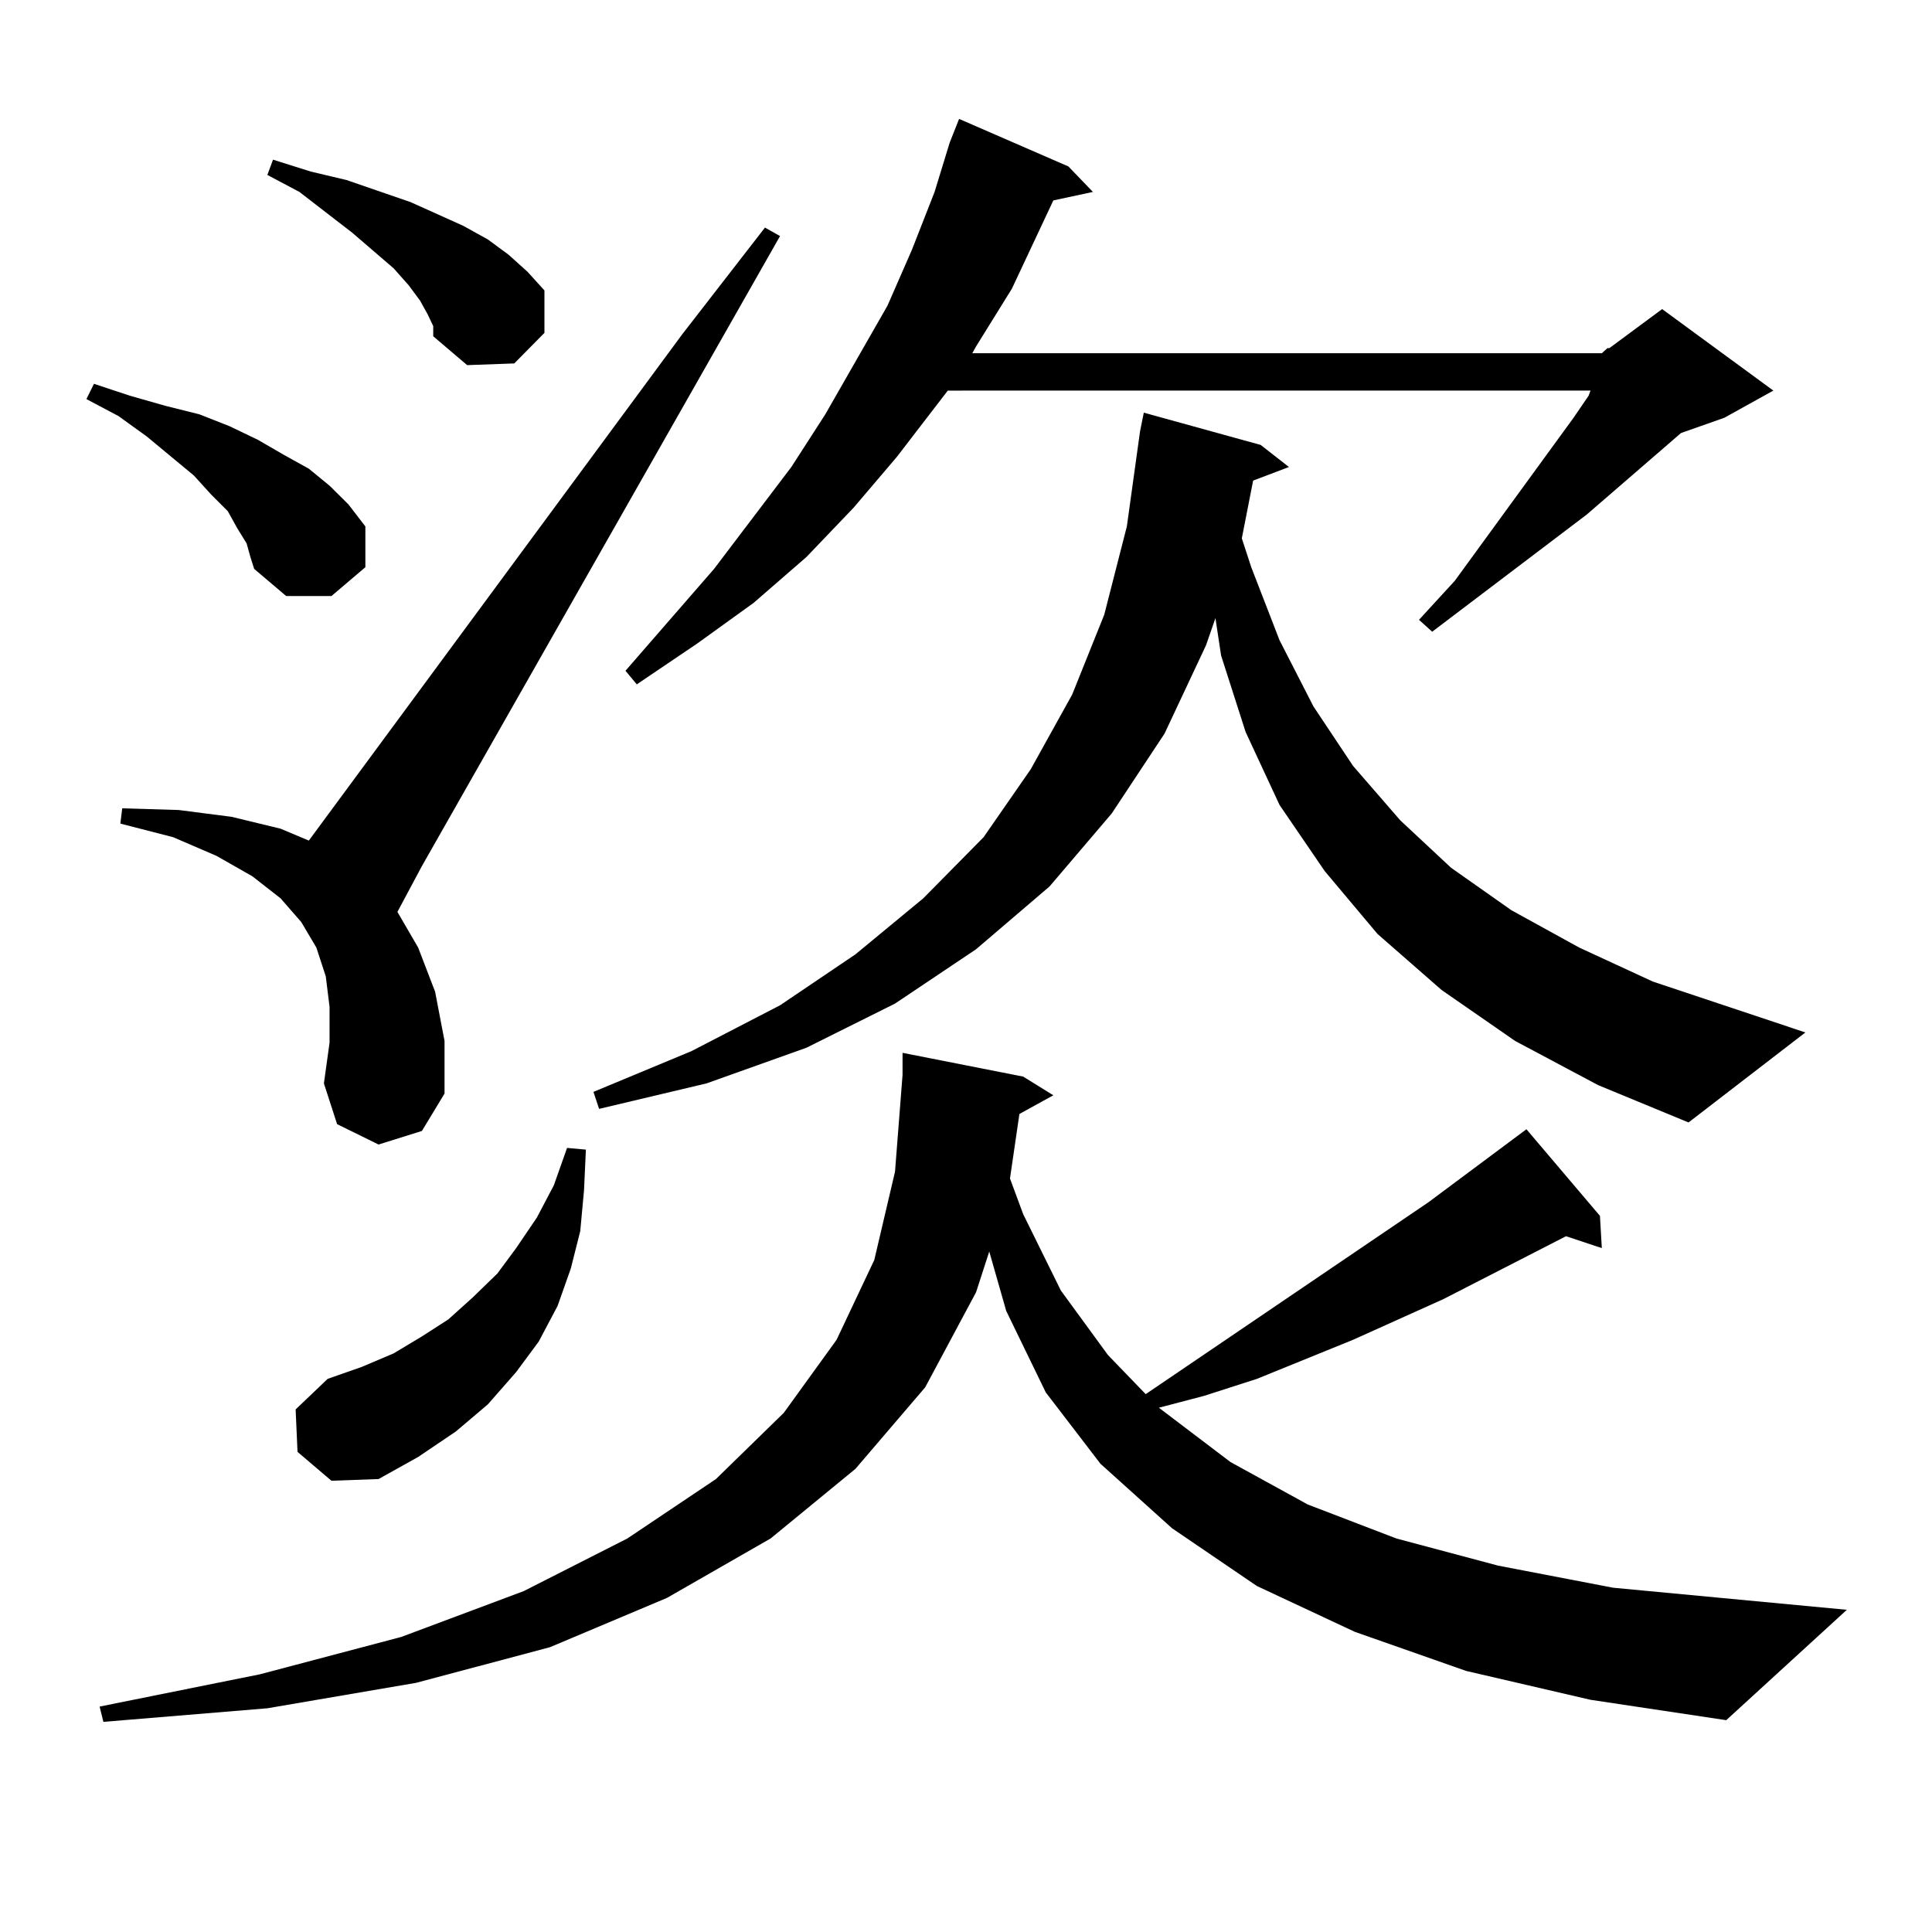 <?xml version="1.0" encoding="utf-8"?>
<!-- Generator: Adobe Illustrator 16.0.0, SVG Export Plug-In . SVG Version: 6.00 Build 0)  -->
<!DOCTYPE svg PUBLIC "-//W3C//DTD SVG 1.1//EN" "http://www.w3.org/Graphics/SVG/1.1/DTD/svg11.dtd">
<svg version="1.1" id="图层_1" xmlns="http://www.w3.org/2000/svg" xmlns:xlink="http://www.w3.org/1999/xlink" x="0px" y="0px"
	 width="1000px" height="1000px" viewBox="0 0 1000 1000" enable-background="new 0 0 1000 1000" xml:space="preserve">
<path d="M127.655,281.273l-4.878-7.91l-4.878-8.789l-8.78-8.789l-8.78-9.668l-24.39-20.215l-14.634-10.547l-16.585-8.789l3.902-7.91
	l18.536,6.152l18.536,5.273l17.561,4.395l15.609,6.152l14.634,7.031l13.658,7.91l12.683,7.031l10.731,8.789l9.756,9.668l8.78,11.426
	v21.094l-17.561,14.941h-23.414l-16.585-14.063l-1.951-6.152L127.655,281.273z M758.859,864.867l-57.56-20.215l-50.73-23.73
	l-43.901-29.883l-37.072-33.398l-28.292-36.914l-20.487-42.188l-8.78-30.762l-6.829,21.094l-26.341,49.219l-36.097,42.188
	l-43.901,36.035l-53.657,30.762l-60.486,25.488l-69.267,18.457l-77.071,13.184l-84.876,7.031l-1.951-7.91l82.925-16.699
	l73.169-19.336l63.413-23.73l53.657-27.246l45.853-30.762l35.121-34.277l27.316-37.793l19.512-41.309l10.731-45.703l3.902-50.098
	v-11.426l62.438,12.305l15.609,9.668l-17.561,9.668l-4.878,33.398l6.829,18.457l19.512,39.551l24.39,33.398l19.512,20.215
	l146.338-99.316l50.73-37.793l38.048,44.824l0.976,16.699l-18.536-6.152l-63.413,32.52l-46.828,21.094l-49.755,20.215l-27.316,8.789
	l-23.414,6.152l37.072,28.125l39.999,21.973l45.853,17.578l52.682,14.063l59.511,11.426l120.973,11.426l-62.438,57.129
	l-70.242-10.547L758.859,864.867z M195.946,592.406l-21.463-10.547l-6.829-21.094l2.927-21.094v-18.457l-1.951-15.82l-4.878-14.941
	l-7.805-13.184l-10.731-12.305l-14.634-11.426l-18.536-10.547l-22.438-9.668l-27.316-7.031l0.976-7.91l29.268,0.879l27.316,3.516
	l25.365,6.152l14.634,6.152l193.166-261.914l42.926-55.371l7.805,4.395L218.385,448.266l-12.683,23.73l10.731,18.457l8.78,22.852
	l4.878,25.488v27.246l-11.707,19.336L195.946,592.406z M221.312,162.621l-3.902-7.031l-5.854-7.91l-7.805-8.789l-21.463-18.457
	L154.972,99.34l-16.585-8.789l2.927-7.91l19.512,6.152l18.536,4.395l33.17,11.426l13.658,6.152l13.658,6.152l12.683,7.031
	l10.731,7.91l9.756,8.789l8.78,9.668v21.973l-15.609,15.82l-24.39,0.879l-17.561-14.941v-5.273L221.312,162.621z M153.996,751.488
	l-0.976-21.973l16.585-15.82l17.561-6.152l16.585-7.031l14.634-8.789l13.658-8.789l12.683-11.426l12.683-12.305l9.756-13.184
	l10.731-15.82l8.78-16.699l6.829-19.336l9.756,0.879l-0.976,21.094l-1.951,21.094l-4.878,19.336l-6.829,19.336l-9.756,18.457
	l-11.707,15.82l-14.634,16.699l-16.585,14.063l-19.512,13.184l-20.487,11.426l-24.39,0.879L153.996,751.488z M784.225,538.793
	l-38.048-26.367l-33.17-29.004l-27.316-32.52l-23.414-34.277l-17.561-37.793l-12.683-39.551l-2.927-19.336l-4.878,14.063
	l-21.463,45.703l-27.316,41.309l-32.194,37.793l-38.048,32.52l-41.95,28.125l-45.853,22.852l-51.706,18.457l-55.608,13.184
	l-2.927-8.789l50.73-21.094l45.853-23.73l39.023-26.367l35.121-29.004l31.219-31.641l24.39-35.156l21.463-38.672l16.585-41.309
	l11.707-45.703l6.829-49.219l1.951-9.668l60.486,16.699l14.634,11.426l-18.536,7.031l-5.854,29.883l4.878,14.941l14.634,37.793
	l17.561,34.277l20.487,30.762l24.39,28.125l26.341,24.609l31.219,21.973l35.121,19.336l38.048,17.578l79.022,26.367l-60.486,46.582
	l-46.828-19.336L784.225,538.793z M829.102,182.836l2.927-2.637h0.976l27.316-20.215l57.56,42.188l-25.365,14.063l-22.438,7.91
	l-48.779,42.188l-79.998,60.645l-6.829-6.152l18.536-20.215l61.462-84.375l7.805-11.426l0.976-2.637H490.573l-26.341,34.277
	l-22.438,26.367l-24.39,25.488l-27.316,23.73l-29.268,21.094l-31.219,21.094l-5.854-7.031l45.853-52.734l39.999-52.734
	l17.561-27.246l32.194-56.25l12.683-29.004l11.707-29.883l7.805-25.488l4.878-12.305l56.584,24.609l12.683,13.184l-20.487,4.395
	l-21.463,45.703l-18.536,29.883l-1.951,3.516H829.102z"/>
</svg>
